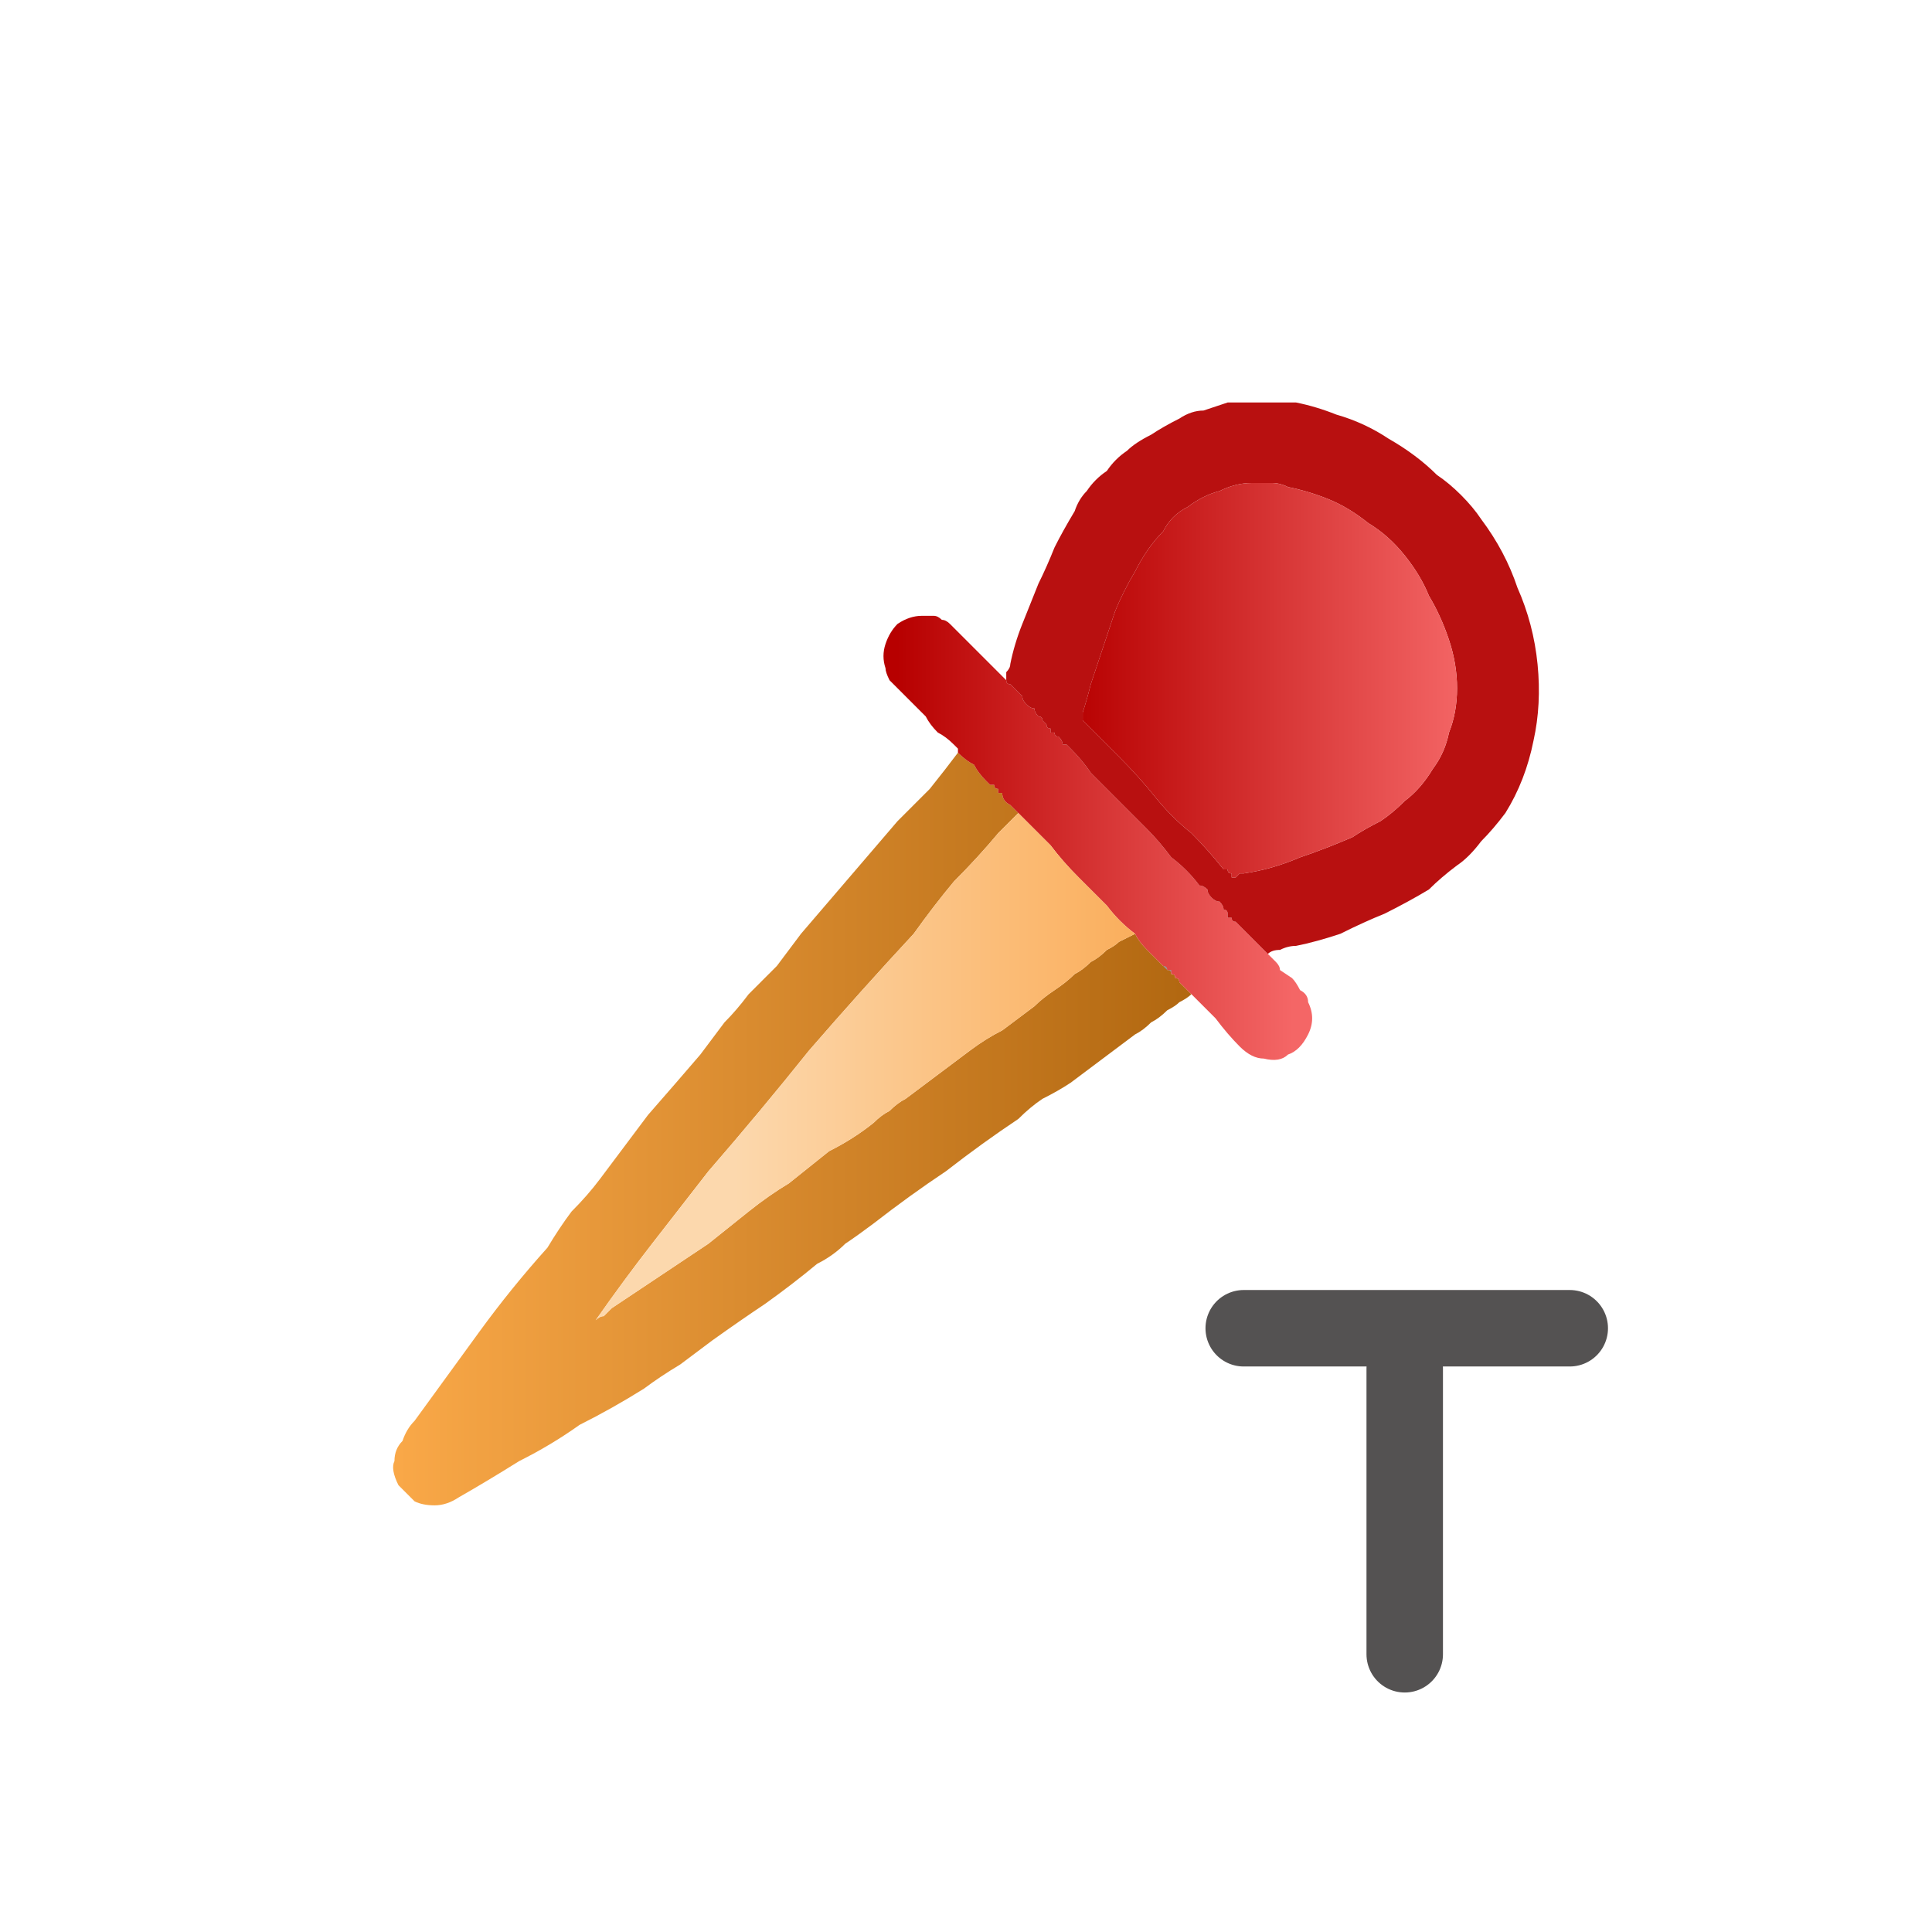 <svg xmlns="http://www.w3.org/2000/svg" height="24" width="24">
  <defs>
    <linearGradient gradientTransform="matrix(0.006 0 0 0.006 9.85 8.75)" gradientUnits="userSpaceOnUse" id="gradient0" spreadMethod="pad" x1="-819.2" x2="819.2">
      <stop offset="0" stop-color="#F9A848" />
      <stop offset="0.992" stop-color="#B26811" />
    </linearGradient>
    <linearGradient gradientTransform="matrix(0.003 0 0 0.003 13.6 7.7)" gradientUnits="userSpaceOnUse" id="gradient1" spreadMethod="pad" x1="-819.2" x2="819.2">
      <stop offset="0" stop-color="#B70000" />
      <stop offset="1" stop-color="#F46666" />
    </linearGradient>
    <linearGradient gradientTransform="matrix(0.006 0 0 0.006 9.95 9.1)" gradientUnits="userSpaceOnUse" id="gradient2" spreadMethod="pad" x1="-819.2" x2="819.2">
      <stop offset="0.416" stop-color="#FCD8AD" />
      <stop offset="1" stop-color="#FAA850" />
    </linearGradient>
    <linearGradient gradientTransform="matrix(0.003 0 0 0.003 15.75 5.15)" gradientUnits="userSpaceOnUse" id="gradient3" spreadMethod="pad" x1="-819.2" x2="819.2">
      <stop offset="0" stop-color="#B70000" />
      <stop offset="1" stop-color="#F46666" />
    </linearGradient>
    <linearGradient gradientTransform="matrix(0.011 0 0 0.011 -12.8 0.7)" gradientUnits="userSpaceOnUse" id="gradient4" spreadMethod="pad" x1="-819.2" x2="819.2">
      <stop offset="0" stop-color="#F9A848" />
      <stop offset="0.992" stop-color="#B26811" />
    </linearGradient>
    <linearGradient gradientTransform="matrix(0.006 0 0 0.006 -15.3 6.65)" gradientUnits="userSpaceOnUse" id="gradient5" spreadMethod="pad" x1="-819.2" x2="819.2">
      <stop offset="0.416" stop-color="#FCD8AD" />
      <stop offset="1" stop-color="#FAA850" />
    </linearGradient>
    <linearGradient gradientTransform="matrix(0.003 0 0 0.003 -8.1 2.1)" gradientUnits="userSpaceOnUse" id="gradient6" spreadMethod="pad" x1="-819.2" x2="819.2">
      <stop offset="0" stop-color="#B70000" />
      <stop offset="1" stop-color="#F46666" />
    </linearGradient>
  </defs>
  <g>
    <path d="M14.8 12.35 Q14.75 12.4 14.65 12.45 14.6 12.5 14.5 12.55 14.4 12.65 14.3 12.7 14.2 12.8 14.1 12.85 13.9 13 13.7 13.15 13.5 13.3 13.3 13.45 13.15 13.55 12.95 13.65 12.8 13.75 12.65 13.9 12.2 14.2 11.75 14.55 11.3 14.85 10.85 15.2 10.65 15.35 10.5 15.45 10.35 15.6 10.15 15.7 9.85 15.95 9.5 16.2 9.2 16.4 8.85 16.65 8.65 16.8 8.45 16.95 8.2 17.1 8 17.25 7.6 17.5 7.2 17.7 6.85 17.95 6.45 18.15 6.05 18.4 5.7 18.6 5.55 18.7 5.4 18.7 5.25 18.7 5.15 18.65 5.05 18.55 4.95 18.45 4.85 18.25 4.9 18.15 4.9 18 5 17.9 5.05 17.75 5.15 17.65 5.55 17.1 5.95 16.55 6.35 16 6.8 15.5 6.95 15.25 7.1 15.05 7.3 14.85 7.45 14.65 7.75 14.25 8.05 13.85 8.4 13.45 8.7 13.1 8.85 12.9 9 12.7 9.15 12.55 9.3 12.35 9.5 12.15 9.65 12 9.8 11.8 9.95 11.6 10.25 11.25 10.55 10.9 10.85 10.55 11.15 10.2 11.35 10 11.55 9.8 11.75 9.55 11.9 9.35 12 9.45 12.1 9.5 12.15 9.6 12.25 9.7 12.25 9.7 12.3 9.75 12.35 9.75 12.35 9.75 12.35 9.8 12.4 9.8 12.4 9.8 12.4 9.85 12.4 9.85 12.45 9.85 12.45 9.95 12.55 10 L12.65 10.1 Q12.6 10.15 12.5 10.25 12.45 10.3 12.4 10.35 12.15 10.65 11.85 10.95 11.6 11.25 11.35 11.6 10.7 12.3 10.05 13.05 9.45 13.8 8.8 14.55 8.45 15 8.1 15.45 7.75 15.9 7.4 16.4 7.35 16.4 7.35 16.4 7.35 16.4 7.4 16.4 7.45 16.35 7.5 16.35 7.55 16.3 7.6 16.25 7.9 16.05 8.2 15.85 8.5 15.65 8.8 15.45 9.05 15.25 9.3 15.05 9.55 14.85 9.8 14.7 10.05 14.5 10.3 14.3 10.6 14.15 10.85 13.95 10.95 13.85 11.05 13.8 11.15 13.7 11.25 13.65 11.45 13.5 11.65 13.35 11.85 13.2 12.05 13.05 12.25 12.9 12.45 12.8 12.65 12.65 12.85 12.5 12.95 12.4 13.1 12.3 13.25 12.2 13.35 12.1 13.45 12.05 13.55 11.95 13.65 11.9 13.75 11.8 13.85 11.75 13.9 11.7 14 11.65 14.1 11.6 14.15 11.7 14.25 11.8 14.35 11.9 14.45 12 14.45 12 14.45 12 14.5 12 14.5 12.05 14.5 12.05 14.55 12.05 14.55 12.1 14.55 12.1 14.6 12.1 14.6 12.15 14.65 12.15 14.65 12.2 L14.7 12.25 14.8 12.35" fill="url(#gradient0)" stroke="none" />
    <path d="M14.8 12.35 L14.7 12.25 14.65 12.2 Q14.65 12.15 14.6 12.15 14.6 12.1 14.55 12.1 14.55 12.1 14.55 12.1 14.55 12.1 14.55 12.1 14.55 12.05 14.5 12.05 14.5 12.05 14.45 12 14.45 12 14.45 12 14.45 12 14.45 12 14.35 11.9 14.25 11.8 14.15 11.7 14.1 11.6 13.9 11.45 13.75 11.25 13.6 11.1 13.4 10.9 13.2 10.7 13.05 10.5 12.85 10.3 12.65 10.1 L12.55 10 Q12.45 9.95 12.45 9.85 12.4 9.85 12.4 9.85 12.4 9.8 12.4 9.8 12.35 9.8 12.35 9.75 12.35 9.75 12.3 9.75 12.25 9.7 12.25 9.7 12.15 9.6 12.1 9.5 12 9.45 11.9 9.35 11.9 9.35 11.9 9.3 L11.85 9.25 Q11.75 9.15 11.65 9.1 11.55 9 11.5 8.9 11.45 8.85 11.4 8.8 11.35 8.75 11.3 8.7 11.2 8.6 11.15 8.55 11.1 8.5 11.05 8.45 11 8.35 11 8.3 10.95 8.15 11 8 11.05 7.85 11.15 7.75 11.3 7.65 11.45 7.65 11.45 7.65 11.45 7.65 11.45 7.65 11.45 7.65 L11.5 7.65 Q11.55 7.65 11.6 7.65 11.65 7.65 11.7 7.7 11.75 7.7 11.8 7.75 11.9 7.85 11.95 7.9 12.05 8 12.1 8.05 12.2 8.15 12.3 8.25 12.4 8.35 12.5 8.45 12.5 8.5 12.55 8.5 L12.6 8.55 Q12.65 8.6 12.7 8.65 12.7 8.7 12.75 8.75 12.8 8.8 12.85 8.8 12.85 8.85 12.9 8.9 12.95 8.9 12.95 8.95 13 9 13 9 13 9.05 13.05 9.05 13.05 9.05 13.05 9.1 13.05 9.1 13.1 9.1 13.1 9.15 13.15 9.15 13.2 9.2 13.2 9.25 L13.25 9.25 13.3 9.3 Q13.45 9.45 13.55 9.6 13.7 9.75 13.85 9.9 13.95 10 14.05 10.1 14.15 10.2 14.25 10.3 14.4 10.45 14.55 10.65 14.75 10.8 14.9 11 14.95 11 15 11.05 15 11.1 15.05 11.15 15.1 11.2 15.15 11.2 15.2 11.25 15.2 11.3 15.25 11.3 15.25 11.35 15.25 11.35 15.25 11.4 15.3 11.4 15.3 11.4 15.3 11.45 15.35 11.45 15.35 11.45 15.4 11.5 15.45 11.55 15.5 11.6 15.55 11.65 15.6 11.7 15.65 11.75 15.65 11.75 L15.75 11.85 15.85 11.95 Q15.9 12 15.9 12.05 L16.05 12.15 Q16.1 12.2 16.15 12.3 16.25 12.35 16.25 12.45 16.3 12.55 16.3 12.65 16.3 12.75 16.25 12.85 16.15 13.05 16 13.1 15.9 13.2 15.7 13.15 15.55 13.15 15.4 13 15.25 12.85 15.1 12.65 14.95 12.5 14.8 12.35" fill="url(#gradient1)" stroke="none" />
    <path d="M14.1 11.6 Q14 11.65 13.9 11.7 13.85 11.75 13.75 11.8 13.65 11.9 13.55 11.95 13.45 12.05 13.35 12.1 13.25 12.2 13.1 12.3 12.95 12.4 12.85 12.5 12.65 12.65 12.45 12.8 12.25 12.9 12.05 13.05 11.85 13.2 11.65 13.35 11.45 13.5 11.25 13.65 11.15 13.7 11.05 13.8 10.95 13.85 10.85 13.95 10.6 14.15 10.3 14.3 10.05 14.5 9.8 14.7 9.55 14.85 9.3 15.05 9.05 15.25 8.8 15.45 8.5 15.65 8.2 15.85 7.9 16.05 7.6 16.25 7.55 16.3 7.5 16.35 7.45 16.35 7.4 16.4 7.35 16.4 7.35 16.4 7.35 16.4 7.4 16.4 7.75 15.9 8.1 15.45 8.45 15 8.8 14.55 9.45 13.8 10.05 13.05 10.7 12.3 11.35 11.6 11.6 11.25 11.85 10.95 12.15 10.65 12.4 10.35 12.45 10.3 12.5 10.25 12.6 10.15 12.65 10.1 12.85 10.3 13.05 10.5 13.2 10.7 13.4 10.9 13.6 11.1 13.75 11.25 13.9 11.45 14.1 11.6" fill="url(#gradient2)" stroke="none" />
    <path d="M14.55 12.1 Q14.55 12.1 14.55 12.05 14.5 12.05 14.5 12.05 14.5 12 14.45 12 14.45 12 14.45 12 14.45 12 14.45 12 14.45 12 14.45 12 14.5 12.05 14.5 12.05 14.55 12.05 14.55 12.1 14.55 12.1 14.55 12.1 14.55 12.1 14.55 12.1" fill="#999897" stroke="none" />
    <path d="M12.5 8.45 Q12.5 8.4 12.5 8.35 12.55 8.3 12.55 8.25 12.6 8 12.7 7.75 12.8 7.5 12.9 7.25 13 7.05 13.1 6.8 13.2 6.6 13.35 6.35 13.4 6.2 13.5 6.1 13.6 5.95 13.75 5.85 13.85 5.7 14 5.6 14.1 5.5 14.3 5.4 14.45 5.3 14.65 5.2 14.8 5.1 14.95 5.1 15.1 5.05 15.25 5 15.4 5 15.55 5 L15.6 5 Q15.6 5 15.6 5 15.85 5 16.1 5 16.35 5.05 16.6 5.15 16.95 5.25 17.25 5.45 17.6 5.65 17.85 5.9 18 6 18.15 6.15 18.3 6.3 18.4 6.45 18.7 6.85 18.85 7.3 19.05 7.75 19.1 8.25 19.15 8.75 19.05 9.2 18.95 9.7 18.7 10.1 18.55 10.3 18.4 10.45 18.25 10.65 18.1 10.75 17.9 10.9 17.75 11.05 17.5 11.2 17.2 11.35 16.95 11.45 16.65 11.6 16.35 11.7 16.1 11.75 16 11.75 15.9 11.8 15.8 11.8 15.75 11.85 L15.65 11.75 Q15.65 11.75 15.6 11.7 15.55 11.65 15.5 11.6 15.45 11.55 15.4 11.5 15.35 11.45 15.35 11.45 15.3 11.45 15.3 11.4 15.3 11.4 15.25 11.4 15.25 11.35 15.25 11.35 15.25 11.3 15.2 11.3 15.2 11.25 15.15 11.2 15.1 11.2 15.05 11.15 15 11.1 15 11.05 14.95 11 14.9 11 14.75 10.8 14.55 10.65 14.4 10.45 14.25 10.3 14.15 10.2 14.05 10.1 13.95 10 13.85 9.9 13.7 9.75 13.55 9.6 13.45 9.45 13.3 9.3 L13.25 9.25 13.2 9.25 Q13.2 9.2 13.15 9.15 13.1 9.15 13.1 9.1 13.05 9.1 13.05 9.1 13.05 9.05 13.05 9.05 13 9.05 13 9 13 9 12.95 8.95 12.95 8.9 12.9 8.9 12.85 8.85 12.85 8.8 12.8 8.8 12.75 8.75 12.7 8.7 12.7 8.65 12.65 8.6 12.6 8.55 L12.55 8.5 Q12.5 8.5 12.5 8.45 M15.6 6 Q15.6 6 15.6 6 L15.55 6 Q15.35 6 15.15 6.1 14.95 6.15 14.75 6.3 14.55 6.4 14.45 6.6 14.25 6.8 14.1 7.1 13.95 7.35 13.85 7.6 13.75 7.9 13.65 8.2 13.6 8.35 13.55 8.5 13.5 8.7 13.45 8.85 L13.45 8.9 Q13.45 8.9 13.45 8.9 13.45 8.9 13.45 8.95 13.7 9.2 13.9 9.4 14.15 9.65 14.35 9.9 14.55 10.15 14.8 10.35 15 10.55 15.2 10.8 15.2 10.8 15.25 10.8 15.25 10.85 15.3 10.85 15.3 10.9 15.3 10.9 15.35 10.9 15.35 10.9 15.4 10.85 15.4 10.85 15.45 10.85 15.45 10.85 15.8 10.8 16.15 10.65 16.45 10.55 16.8 10.4 16.95 10.3 17.15 10.2 17.3 10.1 17.45 9.95 17.65 9.8 17.8 9.55 17.95 9.35 18 9.1 18.1 8.85 18.1 8.55 18.1 8.25 18 7.95 17.9 7.65 17.75 7.4 17.65 7.15 17.45 6.9 17.25 6.65 17 6.5 16.75 6.3 16.5 6.2 16.25 6.1 16 6.05 15.9 6 15.8 6 15.7 6 15.65 6 L15.6 6" fill="#B81010" stroke="none" />
    <path d="M15.6 6 L15.65 6 Q15.7 6 15.8 6 15.9 6 16 6.05 16.25 6.1 16.5 6.2 16.75 6.3 17 6.5 17.25 6.65 17.45 6.9 17.65 7.15 17.75 7.4 17.9 7.65 18 7.95 18.1 8.25 18.1 8.55 18.1 8.85 18 9.1 17.95 9.35 17.8 9.55 17.65 9.8 17.45 9.95 17.3 10.1 17.15 10.2 16.95 10.3 16.8 10.4 16.45 10.55 16.15 10.65 15.8 10.8 15.45 10.85 15.45 10.85 15.4 10.85 15.4 10.85 15.35 10.9 15.35 10.9 15.3 10.9 15.3 10.9 15.3 10.85 15.25 10.85 15.25 10.8 15.2 10.8 15.2 10.8 15 10.55 14.8 10.35 14.55 10.15 14.35 9.9 14.15 9.65 13.9 9.4 13.7 9.2 13.45 8.95 13.45 8.9 13.45 8.9 13.45 8.9 13.45 8.9 L13.45 8.85 Q13.5 8.7 13.55 8.5 13.6 8.35 13.65 8.2 13.75 7.9 13.85 7.6 13.95 7.35 14.1 7.1 14.25 6.8 14.45 6.6 14.55 6.4 14.75 6.3 14.95 6.15 15.15 6.1 15.35 6 15.55 6 L15.6 6 Q15.6 6 15.6 6" fill="url(#gradient3)" stroke="none" />
    <path d="M-8.75 13.25 L-6.75 13.25 -4.75 13.25 M-6.75 13.7 L-6.75 17.25 M17.45 20.55 L17.45 17 M15.45 16.5 L17.5 16.5 19.5 16.5" fill="none" stroke="#545252" stroke-linecap="round" stroke-linejoin="round" stroke-width="0.95" />
    <path d="M-9.05 7.35 Q-8.95 7.25 -8.7 7.2 -8.45 7.1 -8.1 7 -7.8 6.9 -7.55 6.85 L-7.2 6.75 Q-6.7 6.55 -6.4 6.25 -6.05 6 -5.9 5.6 -5.75 5.2 -5.8 4.8 -5.85 4.35 -6.1 3.9 -6.3 3.5 -6.65 3.15 -7.05 2.8 -7.45 2.6 -7.9 2.4 -8.35 2.4 -8.8 2.4 -9.25 2.65 -9.4 2.7 -9.55 2.8 -9.65 2.9 -9.75 3.05 -9.9 3.2 -10 3.35 -10.1 3.55 -10.2 3.75 -10.3 3.9 -10.35 4.1 -10.4 4.2 -10.5 4.35 -10.6 4.45 -10.7 4.65 -10.85 4.8 -10.9 4.95 -11 5.1 -11.05 5.2 L-10.8 5.65 Q-10.5 6 -10.15 6.4 -9.75 6.85 -9.45 7.1 L-9.05 7.35 M-19.4 17.65 L-19.85 17.45 Q-20.2 17.2 -20.6 16.8 -20.95 16.35 -21.25 16 L-21.45 15.55 -21.15 15.15 -20.25 14.15 Q-19.1 12.9 -17.6 11.2 -16.1 9.55 -14.9 8.2 L-13.95 7.15 -13.5 6.65 -13.3 6.35 Q-13.2 6.2 -13.05 6.1 -12.9 5.95 -12.75 5.9 -12.85 5.8 -12.95 5.7 -13.05 5.6 -13.15 5.5 -13.3 5.35 -13.4 5.2 -13.5 5 -13.5 4.85 -13.55 4.65 -13.55 4.5 -13.5 4.3 -13.4 4.15 -13.3 4.05 -13.15 4 -13.05 3.9 -12.9 3.9 -12.7 3.9 -12.6 3.95 -12.45 3.95 -12.3 4.05 -12.2 4.15 -12.15 4.3 -12.1 4.3 -12.1 4.3 -12.1 4.35 -12.1 4.35 -12.05 4.2 -12 4.05 -11.95 3.95 -11.9 3.85 -11.8 3.6 -11.7 3.35 -11.6 3.15 -11.45 2.9 -11.35 2.65 -11.2 2.45 -11 2.1 -10.7 1.85 -10.4 1.55 -10.05 1.35 -9.7 1.1 -9.3 1 -8.9 0.9 -8.45 0.9 -8.25 0.85 -7.95 0.9 -7.7 0.95 -7.4 1 -7.15 1.1 -6.9 1.2 -6.65 1.35 -6.45 1.45 -5.95 1.75 -5.55 2.15 -5.1 2.6 -4.8 3.1 -4.5 3.6 -4.35 4.2 -4.2 4.75 -4.25 5.35 -4.3 5.85 -4.5 6.3 -4.7 6.7 -5.05 7.05 -5.35 7.4 -5.75 7.7 -6.15 7.95 -6.65 8.15 -6.8 8.2 -7 8.25 -7.2 8.3 -7.4 8.35 -7.65 8.4 -7.85 8.45 -8.05 8.45 -8.25 8.45 -8.15 8.55 -8.1 8.6 -8 8.7 -7.9 8.75 -7.8 8.9 -7.65 9 -7.5 9.15 -7.4 9.3 -7.3 9.45 -7.25 9.6 -7.25 9.75 -7.3 10 -7.35 10.1 -7.4 10.15 -7.45 10.25 -7.55 10.3 -7.65 10.4 -7.8 10.45 -7.95 10.5 -8.1 10.45 -8.25 10.45 -8.4 10.4 -8.45 10.35 -8.5 10.3 -8.55 10.25 -8.55 10.2 -8.6 10.2 -8.65 10.15 -8.8 10 -8.9 9.9 -9.05 9.75 -9.2 9.65 -9.2 9.6 -9.25 9.6 -9.25 9.6 -9.3 9.55 -9.45 9.7 -9.6 9.85 -9.75 9.95 -9.9 10.1 -10.5 10.65 -11.9 11.8 -13.3 12.9 -14.9 14.2 -16.55 15.5 -17.8 16.5 L-18.85 17.25 -19.4 17.65 M-20.35 16.45 L-20.1 16.25 Q-19.85 16.1 -19.55 15.85 -19.2 15.6 -18.9 15.35 -18.6 15.1 -18.4 14.9 -18.05 14.6 -17.65 14.3 -17.25 14 -16.85 13.7 -16.45 13.4 -16.1 13.1 -15.15 12.4 -14.2 11.7 -13.3 10.95 -12.4 10.25 -12.1 10 -11.8 9.75 -11.5 9.55 -11.25 9.3 -10.95 9.05 -10.7 8.8 -10.65 8.7 -10.55 8.65 -10.45 8.55 -10.35 8.45 -10.75 8.1 -11.1 7.7 -11.45 7.3 -11.85 6.9 -11.85 6.95 -11.9 7 -11.95 7.05 -12 7.1 -12 7.15 -12.05 7.25 -12.25 7.45 -12.4 7.7 -12.6 7.95 -12.8 8.15 -13.75 9.25 -14.7 10.3 -15.7 11.35 -16.7 12.4 -17.7 13.45 -18.7 14.5 -18.8 14.65 -19.05 14.95 -19.3 15.2 -19.6 15.55 -19.85 15.85 -20.1 16.15 L-20.35 16.45" fill="url(#gradient4)" stroke="none" />
    <path d="M-20.35 16.45 L-20.1 16.15 Q-19.85 15.85 -19.6 15.55 -19.3 15.2 -19.05 14.95 -18.8 14.65 -18.7 14.5 -17.7 13.45 -16.7 12.4 -15.7 11.35 -14.7 10.3 -13.75 9.25 -12.8 8.15 -12.6 7.95 -12.4 7.7 -12.25 7.45 -12.05 7.25 -12 7.15 -12 7.1 -11.95 7.05 -11.9 7 -11.85 6.95 -11.85 6.9 -11.45 7.3 -11.1 7.7 -10.75 8.1 -10.35 8.45 -10.45 8.55 -10.55 8.65 -10.65 8.7 -10.7 8.8 -10.95 9.05 -11.25 9.3 -11.5 9.55 -11.8 9.75 -12.1 10 -12.4 10.25 -13.3 10.95 -14.2 11.7 -15.15 12.4 -16.1 13.1 -16.45 13.4 -16.85 13.7 -17.25 14 -17.65 14.3 -18.05 14.6 -18.4 14.9 -18.6 15.1 -18.9 15.35 -19.2 15.6 -19.55 15.85 -19.85 16.1 -20.1 16.25 L-20.35 16.45" fill="url(#gradient5)" stroke="none" />
    <path d="M-9.05 7.35 L-9.45 7.1 Q-9.75 6.85 -10.15 6.4 -10.5 6 -10.8 5.65 L-11.05 5.2 Q-11 5.1 -10.9 4.95 -10.85 4.8 -10.7 4.65 -10.6 4.45 -10.5 4.35 -10.4 4.2 -10.35 4.1 -10.3 3.9 -10.2 3.75 -10.1 3.55 -10 3.35 -9.9 3.2 -9.75 3.05 -9.65 2.9 -9.55 2.8 -9.4 2.7 -9.25 2.65 -8.8 2.4 -8.35 2.4 -7.9 2.4 -7.45 2.6 -7.05 2.8 -6.65 3.15 -6.3 3.5 -6.1 3.9 -5.85 4.35 -5.8 4.8 -5.75 5.2 -5.9 5.6 -6.05 6 -6.4 6.25 -6.7 6.55 -7.2 6.75 L-7.55 6.85 Q-7.8 6.9 -8.1 7 -8.45 7.1 -8.7 7.2 -8.95 7.25 -9.05 7.35" fill="url(#gradient6)" stroke="none" />
  </g>
</svg>